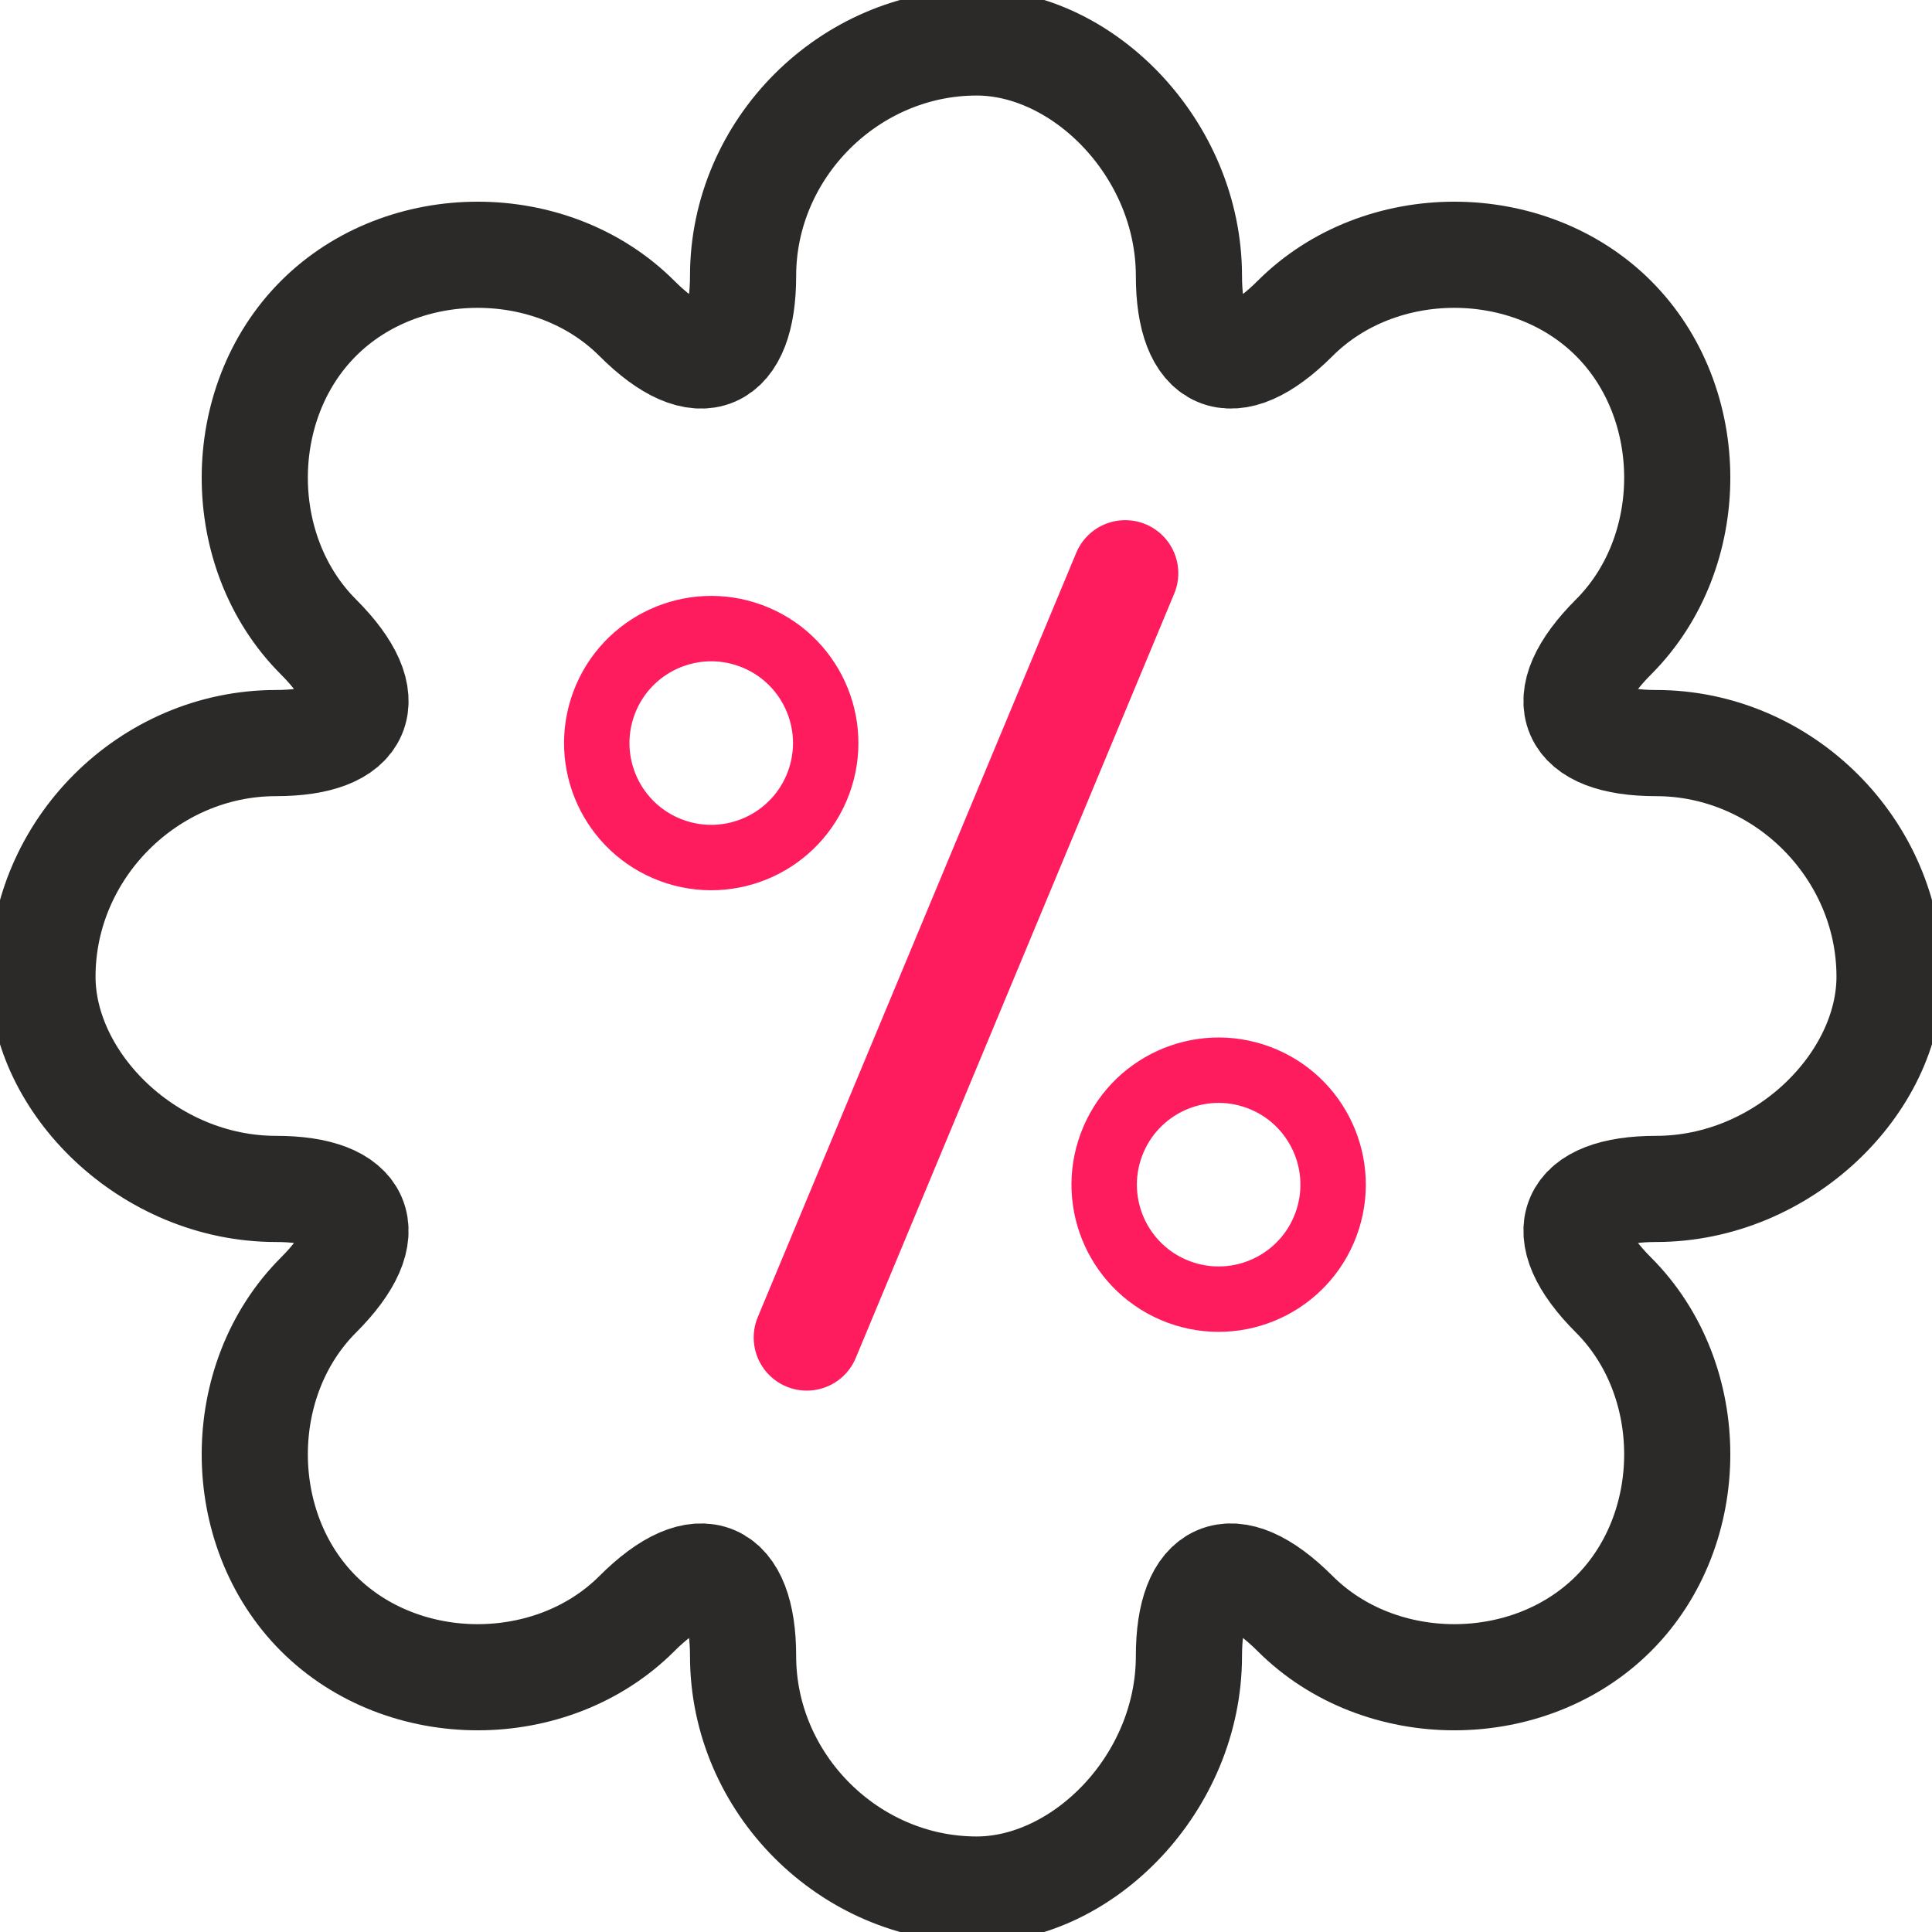 <?xml version="1.0" encoding="UTF-8"?>
<!DOCTYPE svg PUBLIC "-//W3C//DTD SVG 1.1//EN" "http://www.w3.org/Graphics/SVG/1.1/DTD/svg11.dtd">
<!-- Creator: CorelDRAW 2020 (64-Bit) -->
<svg xmlns="http://www.w3.org/2000/svg" xml:space="preserve" width="60px" height="60px" version="1.1" style="shape-rendering:geometricPrecision; text-rendering:geometricPrecision; image-rendering:optimizeQuality; fill-rule:evenodd; clip-rule:evenodd"
viewBox="0 0 0.91 0.91"
 xmlns:xlink="http://www.w3.org/1999/xlink"
 xmlns:xodm="http://www.corel.com/coreldraw/odm/2003">
 <defs>
  <style type="text/css">
   <![CDATA[
    .str2 {stroke:#FF1C5E;stroke-width:0.04;stroke-miterlimit:22.926}
    .str1 {stroke:#FF1C5E;stroke-width:0.05;stroke-linecap:round;stroke-miterlimit:22.926}
    .str0 {stroke:#2B2A29;stroke-width:0.05;stroke-linecap:round;stroke-linejoin:round;stroke-miterlimit:22.926}
    .fil0 {fill:none}
   ]]>
  </style>
 </defs>
 <g id="Слой_x0020_1">
  <path class="fil0 str0" d="M0.13 0.35c0.04,0 0.05,-0.02 0.02,-0.05 -0.04,-0.04 -0.04,-0.11 0,-0.15 0.04,-0.04 0.11,-0.04 0.15,0 0.03,0.03 0.05,0.02 0.05,-0.02 0,-0.06 0.05,-0.11 0.11,-0.11 0.05,0 0.1,0.05 0.1,0.11 0,0.04 0.02,0.05 0.05,0.02 0.04,-0.04 0.11,-0.04 0.15,0 0.04,0.04 0.04,0.11 0,0.15 -0.03,0.03 -0.02,0.05 0.02,0.05 0.06,0 0.11,0.05 0.11,0.11 0,0.05 -0.05,0.1 -0.11,0.1 -0.04,0 -0.05,0.02 -0.02,0.05 0.04,0.04 0.04,0.11 0,0.15 -0.04,0.04 -0.11,0.04 -0.15,0 -0.03,-0.03 -0.05,-0.02 -0.05,0.02 0,0.06 -0.05,0.11 -0.1,0.11 -0.06,0 -0.11,-0.05 -0.11,-0.11 0,-0.04 -0.02,-0.05 -0.05,-0.02 -0.04,0.04 -0.11,0.04 -0.15,0 -0.04,-0.04 -0.04,-0.11 0,-0.15 0.03,-0.03 0.02,-0.05 -0.02,-0.05 -0.06,0 -0.11,-0.05 -0.11,-0.1 0,-0.06 0.05,-0.11 0.11,-0.11z"/>
  <line class="fil0 str1" x1="0.53" y1="0.27" x2="0.38" y2= "0.63" />
  <circle class="fil0 str2" transform="matrix(-0.722 -0.268 0.268 -0.722 0.574 0.558)" r="0.07"/>
  <circle class="fil0 str2" transform="matrix(-0.722 -0.268 0.268 -0.722 0.335 0.35)" r="0.07"/>
 </g>
</svg>

